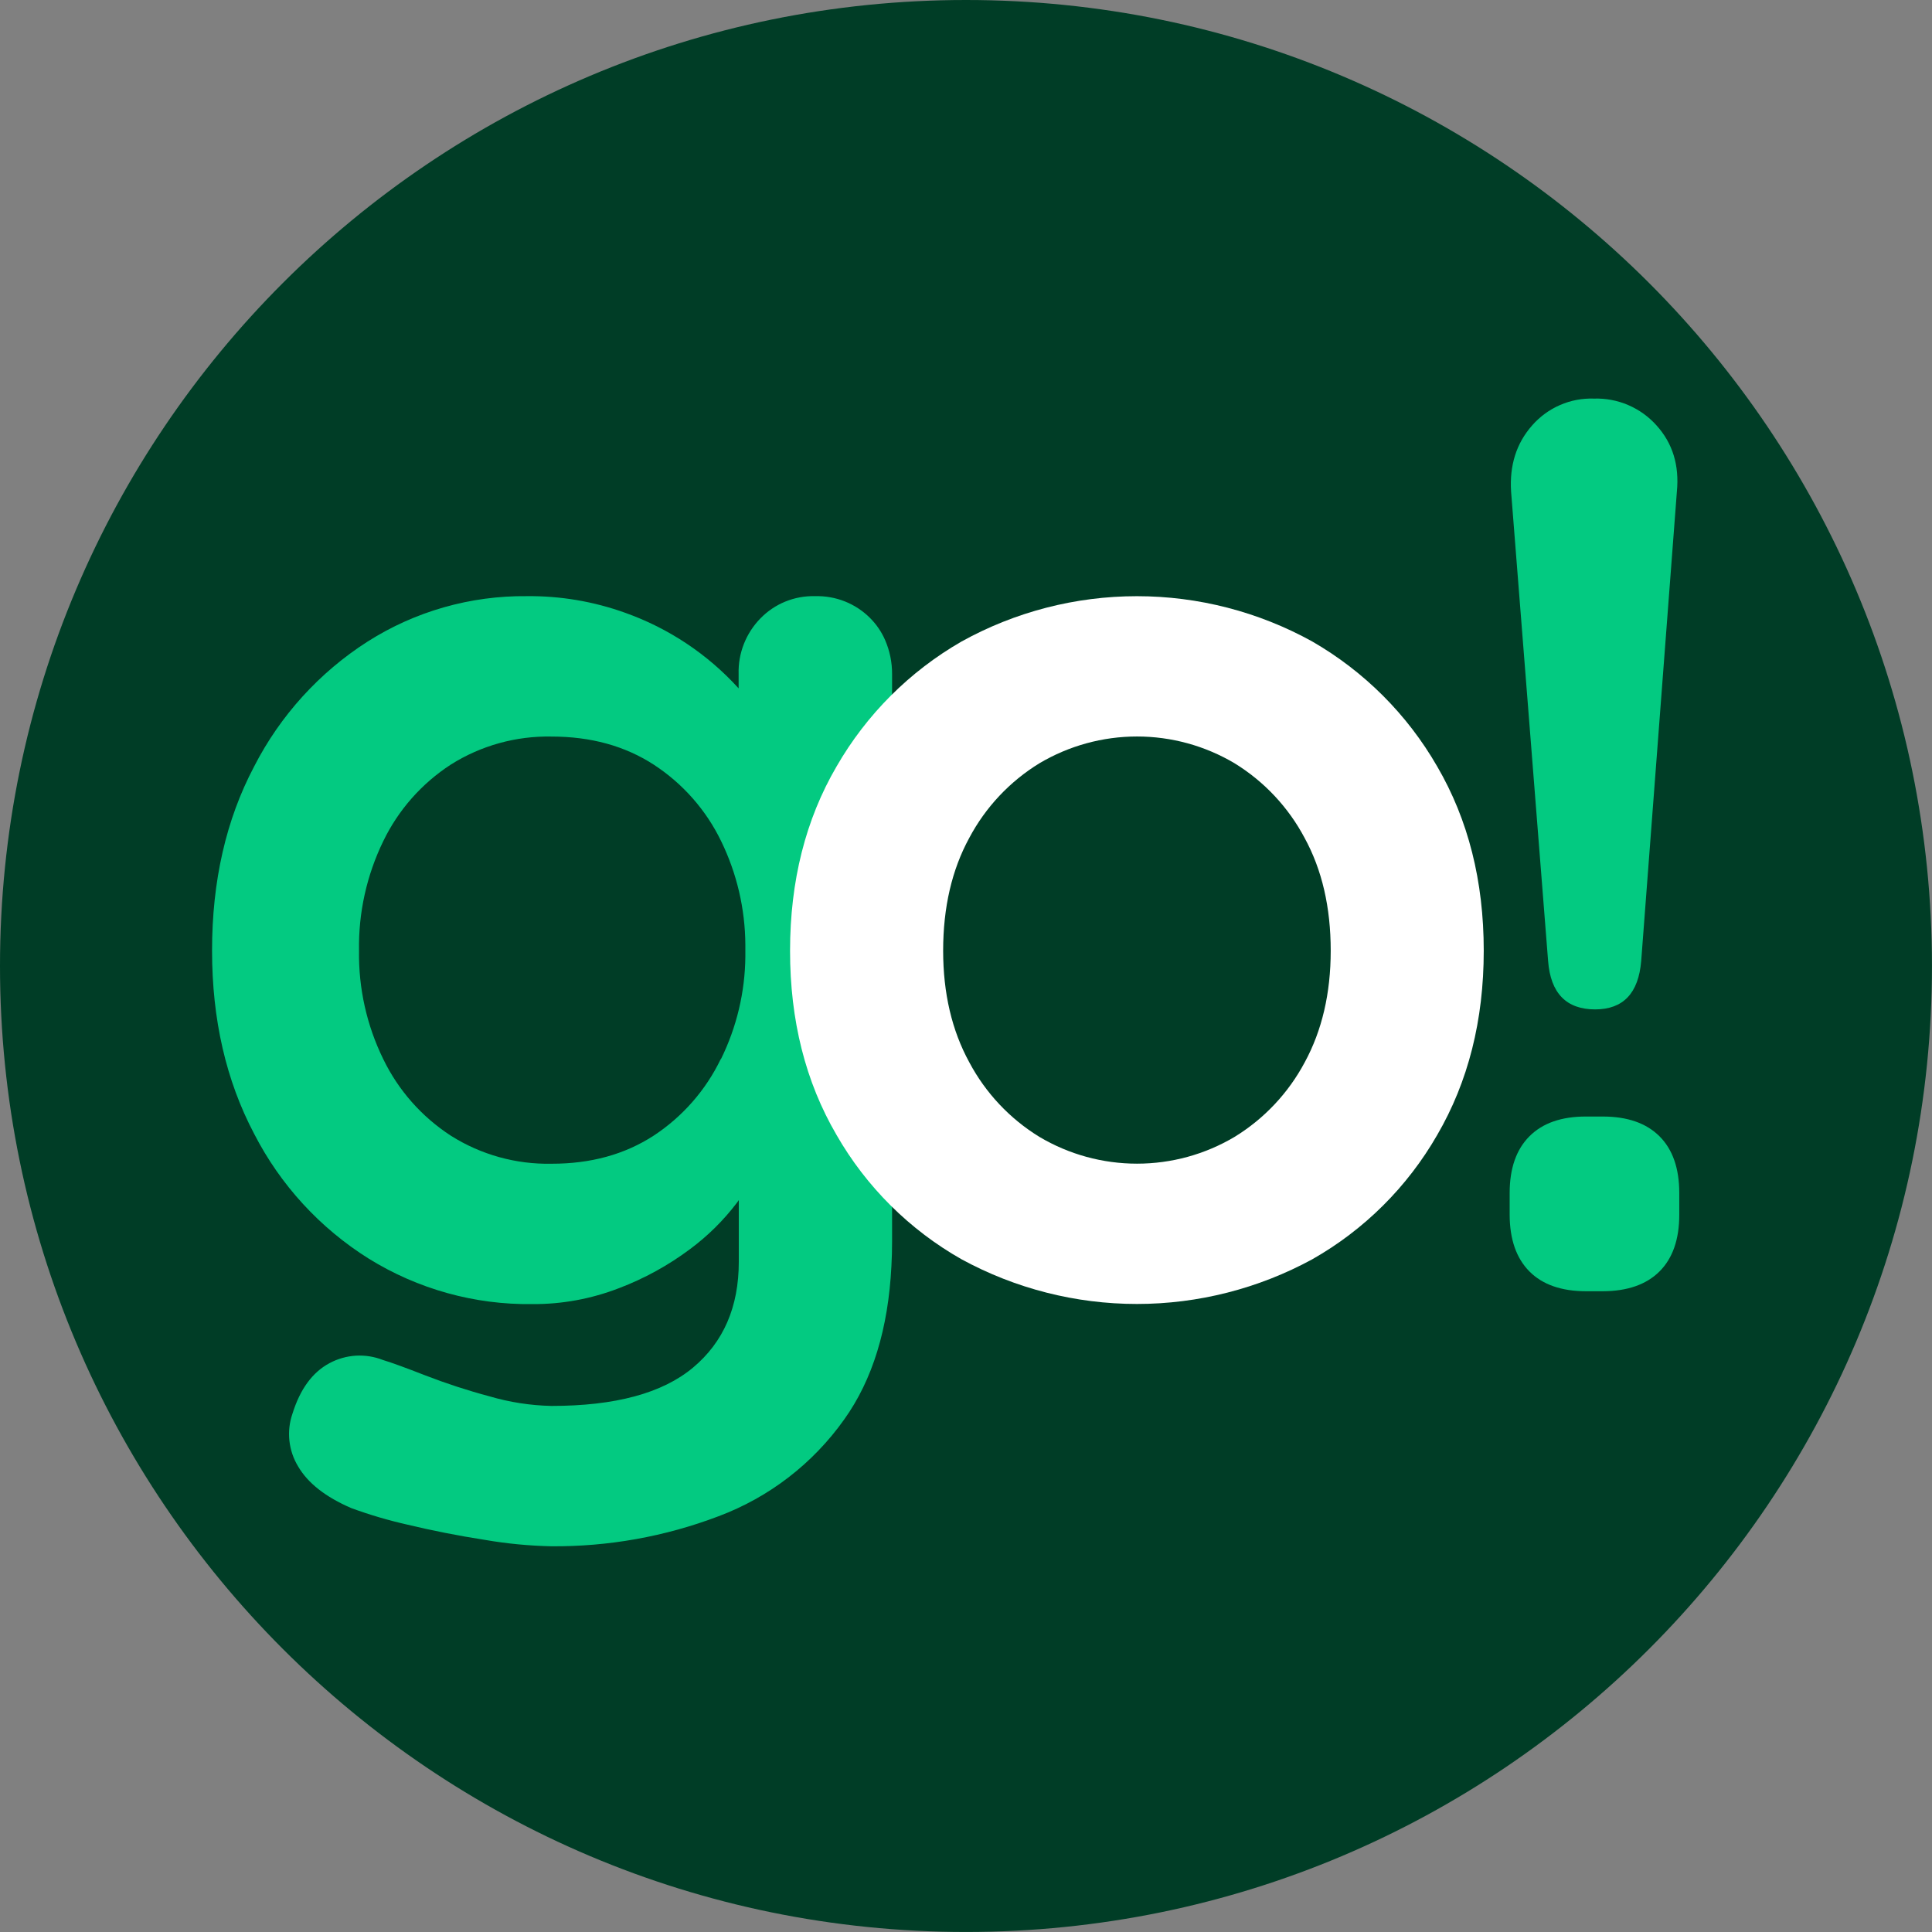 <svg width="58" height="58" viewBox="0 0 58 58" fill="none" xmlns="http://www.w3.org/2000/svg">
<rect x="0" y="0" width="58" height="58" fill="#808080" stroke="none"/>
<g clip-path="url(#clip0_1671_3037)">
<path d="M28.999 57.999C45.015 57.999 57.999 45.015 57.999 28.999C57.999 12.983 45.015 0 28.999 0C12.983 0 0 12.983 0 28.999C0 45.015 12.983 57.999 28.999 57.999Z" fill="#003D26"/>
<path d="M26.571 19.214C26.463 18.966 26.309 18.741 26.117 18.55C25.902 18.335 25.644 18.166 25.361 18.054C25.078 17.942 24.774 17.889 24.47 17.897C24.164 17.889 23.86 17.944 23.576 18.06C23.293 18.175 23.037 18.349 22.824 18.569C22.61 18.789 22.442 19.05 22.33 19.336C22.218 19.622 22.165 19.927 22.174 20.234V20.665C21.243 19.639 20.073 18.86 18.767 18.396C17.822 18.056 16.823 17.887 15.819 17.897C14.126 17.879 12.464 18.352 11.036 19.26C9.588 20.186 8.412 21.481 7.629 23.011C6.786 24.607 6.365 26.45 6.366 28.542C6.366 30.609 6.787 32.44 7.629 34.036C8.418 35.575 9.608 36.871 11.074 37.788C12.546 38.7 14.248 39.173 15.979 39.15C16.869 39.156 17.752 38.993 18.582 38.672C19.343 38.383 20.06 37.989 20.712 37.502C21.245 37.107 21.72 36.638 22.121 36.11L22.179 36.029V37.882C22.179 39.233 21.72 40.293 20.802 41.059C19.883 41.826 18.466 42.208 16.55 42.207C15.922 42.193 15.298 42.096 14.695 41.919C14.039 41.744 13.394 41.533 12.761 41.288C12.175 41.059 11.755 40.906 11.499 40.829C11.24 40.727 10.962 40.682 10.684 40.698C10.406 40.715 10.135 40.792 9.89 40.924C9.38 41.197 9.011 41.701 8.781 42.437C8.69 42.698 8.658 42.976 8.688 43.251C8.718 43.526 8.808 43.791 8.952 44.027C9.245 44.526 9.775 44.941 10.543 45.273C11.092 45.475 11.655 45.641 12.227 45.77C12.965 45.947 13.743 46.102 14.561 46.229C15.219 46.342 15.883 46.406 16.55 46.42C18.264 46.434 19.965 46.129 21.568 45.52C23.09 44.951 24.405 43.937 25.345 42.611C26.194 41.423 26.666 39.888 26.761 38.007C26.774 37.769 26.781 37.523 26.781 37.273V20.24C26.783 19.887 26.712 19.538 26.571 19.214ZM21.637 31.795C21.186 32.73 20.49 33.524 19.622 34.094C18.754 34.657 17.733 34.938 16.557 34.936C15.489 34.958 14.437 34.665 13.534 34.094C12.661 33.527 11.96 32.733 11.506 31.796C11.01 30.784 10.761 29.669 10.778 28.542C10.758 27.403 11.008 26.276 11.506 25.252C11.959 24.314 12.661 23.52 13.534 22.953C14.438 22.383 15.489 22.091 16.557 22.112C17.734 22.112 18.755 22.392 19.622 22.953C20.494 23.52 21.196 24.315 21.649 25.252C22.122 26.222 22.37 27.286 22.376 28.365C22.376 28.424 22.376 28.484 22.376 28.542C22.376 28.601 22.376 28.661 22.376 28.718C22.366 29.786 22.115 30.838 21.643 31.796L21.637 31.795Z" fill="#03CA81"/>
<path d="M44.543 28.541C44.543 30.63 44.077 32.474 43.146 34.073C42.252 35.63 40.957 36.919 39.395 37.805C37.78 38.685 35.97 39.146 34.131 39.146C32.292 39.146 30.482 38.685 28.867 37.805C27.305 36.92 26.008 35.631 25.114 34.073C24.182 32.479 23.717 30.634 23.718 28.541C23.719 26.447 24.184 24.603 25.114 23.01C26.012 21.45 27.307 20.155 28.867 19.258C30.478 18.366 32.289 17.898 34.131 17.898C35.972 17.898 37.784 18.366 39.395 19.258C40.954 20.156 42.249 21.45 43.146 23.01C44.077 24.606 44.543 26.449 44.543 28.541ZM39.949 28.541C39.949 27.239 39.688 26.11 39.164 25.153C38.676 24.233 37.951 23.46 37.063 22.914C36.177 22.388 35.165 22.11 34.134 22.11C33.103 22.11 32.091 22.388 31.204 22.914C30.315 23.459 29.588 24.232 29.099 25.153C28.576 26.111 28.314 27.24 28.314 28.541C28.314 29.818 28.576 30.935 29.099 31.891C29.588 32.812 30.315 33.585 31.204 34.13C32.091 34.657 33.103 34.934 34.134 34.934C35.165 34.934 36.177 34.657 37.063 34.13C37.952 33.585 38.679 32.812 39.169 31.891C39.689 30.934 39.949 29.817 39.949 28.541Z" fill="white"/>
<path d="M47.618 38.764C46.877 38.764 46.309 38.566 45.915 38.17C45.521 37.773 45.323 37.206 45.321 36.466V35.815C45.321 35.076 45.519 34.509 45.915 34.112C46.311 33.715 46.879 33.517 47.618 33.519H48.115C48.855 33.519 49.423 33.717 49.819 34.112C50.215 34.507 50.413 35.075 50.413 35.815V36.466C50.413 37.208 50.215 37.775 49.819 38.17C49.423 38.564 48.855 38.762 48.115 38.764H47.618ZM47.891 30.303C47.022 30.303 46.55 29.818 46.475 28.848L45.364 14.76C45.313 13.969 45.523 13.306 45.997 12.77C46.227 12.507 46.513 12.298 46.834 12.159C47.155 12.019 47.503 11.954 47.853 11.966C48.205 11.955 48.556 12.021 48.88 12.16C49.204 12.299 49.494 12.507 49.729 12.77C50.214 13.306 50.418 13.969 50.341 14.76L49.27 28.848C49.19 29.818 48.728 30.303 47.885 30.303H47.891Z" fill="#03CA81"/>
</g>
<defs>
<clipPath id="clip0_1671_3037">
<rect width="58" height="58" fill="white"/>
</clipPath>
</defs>
</svg>
